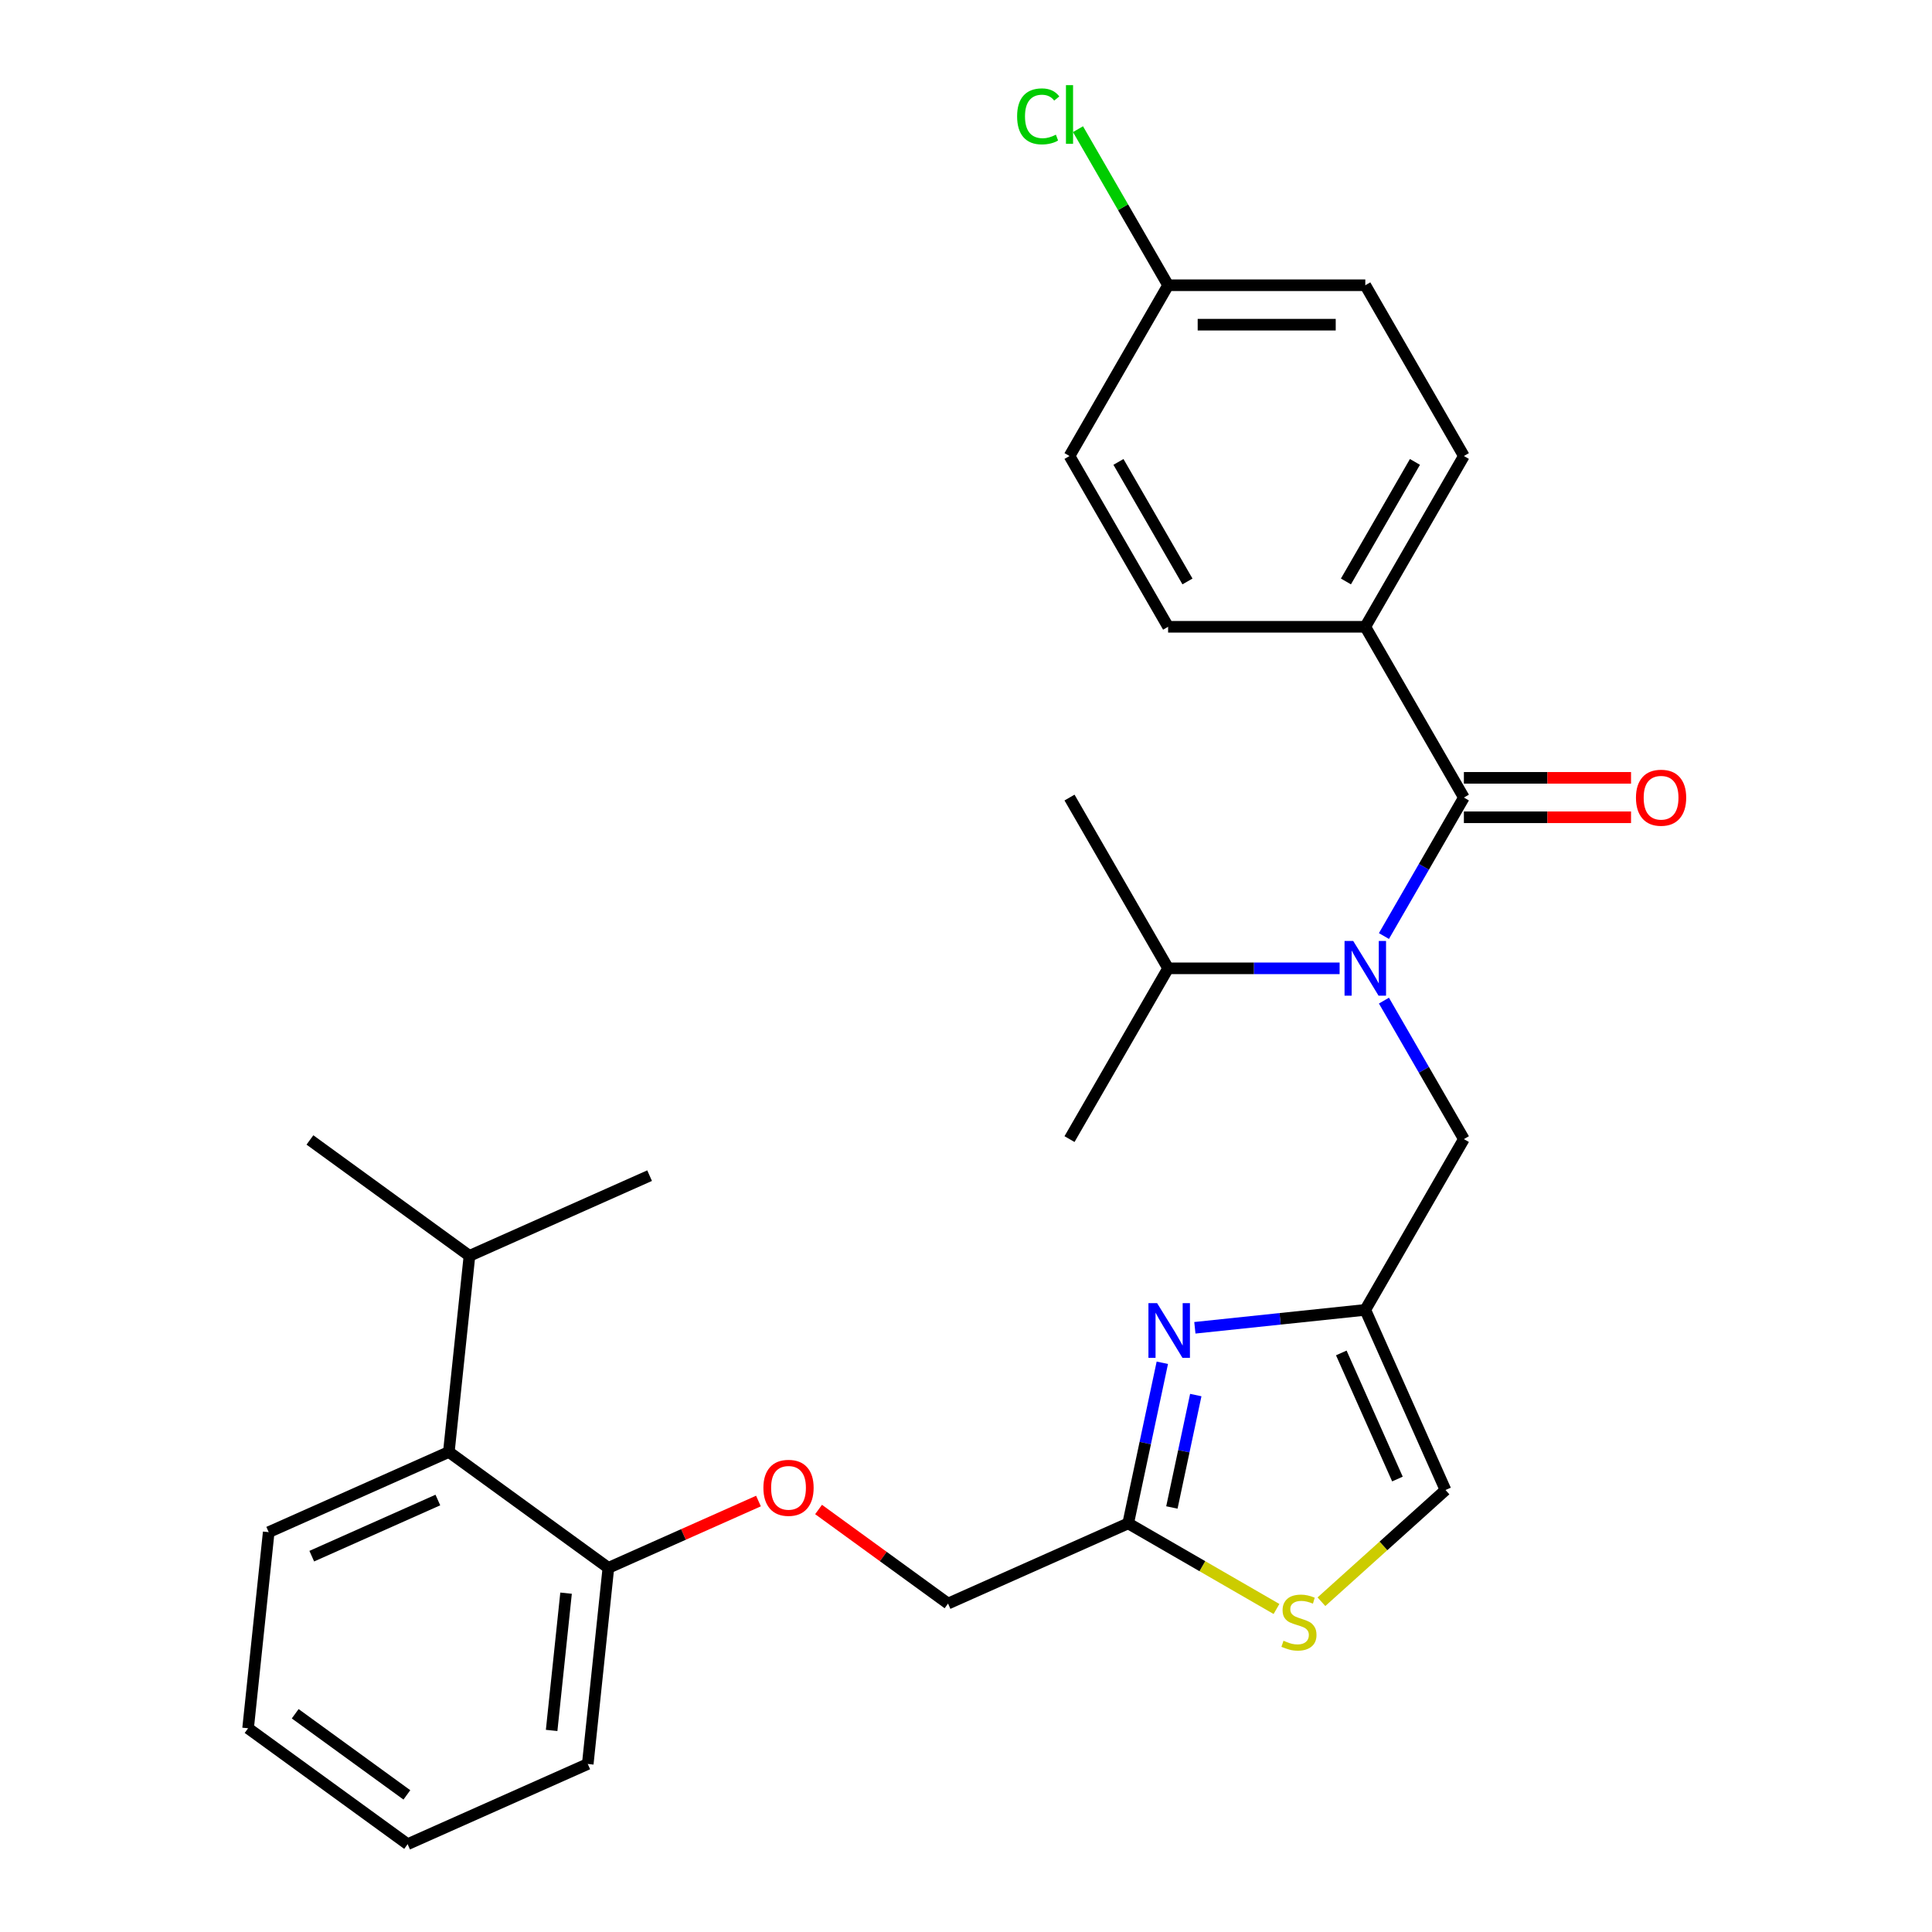 <?xml version='1.0' encoding='iso-8859-1'?>
<svg version='1.1' baseProfile='full'
              xmlns='http://www.w3.org/2000/svg'
                      xmlns:rdkit='http://www.rdkit.org/xml'
                      xmlns:xlink='http://www.w3.org/1999/xlink'
                  xml:space='preserve'
width='1000px' height='1000px' viewBox='0 0 1000 1000'>
<!-- END OF HEADER -->
<rect style='opacity:1.0;fill:#FFFFFF;stroke:none' width='1000' height='1000' x='0' y='0'> </rect>
<path class='bond-0' d='M 706.675,324.424 L 757.707,236.033' style='fill:none;fill-rule:evenodd;stroke:#000000;stroke-width:6px;stroke-linecap:butt;stroke-linejoin:miter;stroke-opacity:1' />
<path class='bond-0' d='M 696.652,300.959 L 732.374,239.085' style='fill:none;fill-rule:evenodd;stroke:#000000;stroke-width:6px;stroke-linecap:butt;stroke-linejoin:miter;stroke-opacity:1' />
<path class='bond-1' d='M 706.675,324.424 L 604.61,324.424' style='fill:none;fill-rule:evenodd;stroke:#000000;stroke-width:6px;stroke-linecap:butt;stroke-linejoin:miter;stroke-opacity:1' />
<path class='bond-2' d='M 706.675,324.424 L 757.707,412.815' style='fill:none;fill-rule:evenodd;stroke:#000000;stroke-width:6px;stroke-linecap:butt;stroke-linejoin:miter;stroke-opacity:1' />
<path class='bond-3' d='M 716.323,517.918 L 737.015,553.757' style='fill:none;fill-rule:evenodd;stroke:#0000FF;stroke-width:6px;stroke-linecap:butt;stroke-linejoin:miter;stroke-opacity:1' />
<path class='bond-3' d='M 737.015,553.757 L 757.707,589.597' style='fill:none;fill-rule:evenodd;stroke:#000000;stroke-width:6px;stroke-linecap:butt;stroke-linejoin:miter;stroke-opacity:1' />
<path class='bond-4' d='M 716.323,484.494 L 737.015,448.655' style='fill:none;fill-rule:evenodd;stroke:#0000FF;stroke-width:6px;stroke-linecap:butt;stroke-linejoin:miter;stroke-opacity:1' />
<path class='bond-4' d='M 737.015,448.655 L 757.707,412.815' style='fill:none;fill-rule:evenodd;stroke:#000000;stroke-width:6px;stroke-linecap:butt;stroke-linejoin:miter;stroke-opacity:1' />
<path class='bond-5' d='M 693.383,501.206 L 648.997,501.206' style='fill:none;fill-rule:evenodd;stroke:#0000FF;stroke-width:6px;stroke-linecap:butt;stroke-linejoin:miter;stroke-opacity:1' />
<path class='bond-5' d='M 648.997,501.206 L 604.61,501.206' style='fill:none;fill-rule:evenodd;stroke:#000000;stroke-width:6px;stroke-linecap:butt;stroke-linejoin:miter;stroke-opacity:1' />
<path class='bond-6' d='M 757.707,423.022 L 800.964,423.022' style='fill:none;fill-rule:evenodd;stroke:#000000;stroke-width:6px;stroke-linecap:butt;stroke-linejoin:miter;stroke-opacity:1' />
<path class='bond-6' d='M 800.964,423.022 L 844.221,423.022' style='fill:none;fill-rule:evenodd;stroke:#FF0000;stroke-width:6px;stroke-linecap:butt;stroke-linejoin:miter;stroke-opacity:1' />
<path class='bond-6' d='M 757.707,402.609 L 800.964,402.609' style='fill:none;fill-rule:evenodd;stroke:#000000;stroke-width:6px;stroke-linecap:butt;stroke-linejoin:miter;stroke-opacity:1' />
<path class='bond-6' d='M 800.964,402.609 L 844.221,402.609' style='fill:none;fill-rule:evenodd;stroke:#FF0000;stroke-width:6px;stroke-linecap:butt;stroke-linejoin:miter;stroke-opacity:1' />
<path class='bond-7' d='M 757.707,236.033 L 706.675,147.642' style='fill:none;fill-rule:evenodd;stroke:#000000;stroke-width:6px;stroke-linecap:butt;stroke-linejoin:miter;stroke-opacity:1' />
<path class='bond-8' d='M 604.61,324.424 L 553.577,236.033' style='fill:none;fill-rule:evenodd;stroke:#000000;stroke-width:6px;stroke-linecap:butt;stroke-linejoin:miter;stroke-opacity:1' />
<path class='bond-8' d='M 614.633,300.959 L 578.91,239.085' style='fill:none;fill-rule:evenodd;stroke:#000000;stroke-width:6px;stroke-linecap:butt;stroke-linejoin:miter;stroke-opacity:1' />
<path class='bond-9' d='M 604.61,501.206 L 553.577,589.597' style='fill:none;fill-rule:evenodd;stroke:#000000;stroke-width:6px;stroke-linecap:butt;stroke-linejoin:miter;stroke-opacity:1' />
<path class='bond-10' d='M 604.61,501.206 L 553.577,412.815' style='fill:none;fill-rule:evenodd;stroke:#000000;stroke-width:6px;stroke-linecap:butt;stroke-linejoin:miter;stroke-opacity:1' />
<path class='bond-11' d='M 757.707,589.597 L 706.675,677.988' style='fill:none;fill-rule:evenodd;stroke:#000000;stroke-width:6px;stroke-linecap:butt;stroke-linejoin:miter;stroke-opacity:1' />
<path class='bond-12' d='M 423.687,781.311 L 457.197,805.658' style='fill:none;fill-rule:evenodd;stroke:#FF0000;stroke-width:6px;stroke-linecap:butt;stroke-linejoin:miter;stroke-opacity:1' />
<path class='bond-12' d='M 457.197,805.658 L 490.707,830.005' style='fill:none;fill-rule:evenodd;stroke:#000000;stroke-width:6px;stroke-linecap:butt;stroke-linejoin:miter;stroke-opacity:1' />
<path class='bond-13' d='M 392.584,776.936 L 353.739,794.231' style='fill:none;fill-rule:evenodd;stroke:#FF0000;stroke-width:6px;stroke-linecap:butt;stroke-linejoin:miter;stroke-opacity:1' />
<path class='bond-13' d='M 353.739,794.231 L 314.894,811.526' style='fill:none;fill-rule:evenodd;stroke:#000000;stroke-width:6px;stroke-linecap:butt;stroke-linejoin:miter;stroke-opacity:1' />
<path class='bond-14' d='M 490.707,830.005 L 583.949,788.491' style='fill:none;fill-rule:evenodd;stroke:#000000;stroke-width:6px;stroke-linecap:butt;stroke-linejoin:miter;stroke-opacity:1' />
<path class='bond-15' d='M 683.971,829.05 L 716.08,800.14' style='fill:none;fill-rule:evenodd;stroke:#CCCC00;stroke-width:6px;stroke-linecap:butt;stroke-linejoin:miter;stroke-opacity:1' />
<path class='bond-15' d='M 716.08,800.14 L 748.189,771.229' style='fill:none;fill-rule:evenodd;stroke:#000000;stroke-width:6px;stroke-linecap:butt;stroke-linejoin:miter;stroke-opacity:1' />
<path class='bond-16' d='M 660.708,832.808 L 622.328,810.65' style='fill:none;fill-rule:evenodd;stroke:#CCCC00;stroke-width:6px;stroke-linecap:butt;stroke-linejoin:miter;stroke-opacity:1' />
<path class='bond-16' d='M 622.328,810.65 L 583.949,788.491' style='fill:none;fill-rule:evenodd;stroke:#000000;stroke-width:6px;stroke-linecap:butt;stroke-linejoin:miter;stroke-opacity:1' />
<path class='bond-17' d='M 748.189,771.229 L 706.675,677.988' style='fill:none;fill-rule:evenodd;stroke:#000000;stroke-width:6px;stroke-linecap:butt;stroke-linejoin:miter;stroke-opacity:1' />
<path class='bond-17' d='M 723.313,765.545 L 694.254,700.277' style='fill:none;fill-rule:evenodd;stroke:#000000;stroke-width:6px;stroke-linecap:butt;stroke-linejoin:miter;stroke-opacity:1' />
<path class='bond-18' d='M 210.984,954.545 L 128.412,894.553' style='fill:none;fill-rule:evenodd;stroke:#000000;stroke-width:6px;stroke-linecap:butt;stroke-linejoin:miter;stroke-opacity:1' />
<path class='bond-18' d='M 210.597,929.032 L 152.796,887.038' style='fill:none;fill-rule:evenodd;stroke:#000000;stroke-width:6px;stroke-linecap:butt;stroke-linejoin:miter;stroke-opacity:1' />
<path class='bond-19' d='M 210.984,954.545 L 304.225,913.032' style='fill:none;fill-rule:evenodd;stroke:#000000;stroke-width:6px;stroke-linecap:butt;stroke-linejoin:miter;stroke-opacity:1' />
<path class='bond-20' d='M 128.412,894.553 L 139.081,793.047' style='fill:none;fill-rule:evenodd;stroke:#000000;stroke-width:6px;stroke-linecap:butt;stroke-linejoin:miter;stroke-opacity:1' />
<path class='bond-21' d='M 139.081,793.047 L 232.322,751.534' style='fill:none;fill-rule:evenodd;stroke:#000000;stroke-width:6px;stroke-linecap:butt;stroke-linejoin:miter;stroke-opacity:1' />
<path class='bond-21' d='M 161.37,805.468 L 226.638,776.409' style='fill:none;fill-rule:evenodd;stroke:#000000;stroke-width:6px;stroke-linecap:butt;stroke-linejoin:miter;stroke-opacity:1' />
<path class='bond-22' d='M 232.322,751.534 L 314.894,811.526' style='fill:none;fill-rule:evenodd;stroke:#000000;stroke-width:6px;stroke-linecap:butt;stroke-linejoin:miter;stroke-opacity:1' />
<path class='bond-23' d='M 232.322,751.534 L 242.99,650.028' style='fill:none;fill-rule:evenodd;stroke:#000000;stroke-width:6px;stroke-linecap:butt;stroke-linejoin:miter;stroke-opacity:1' />
<path class='bond-24' d='M 314.894,811.526 L 304.225,913.032' style='fill:none;fill-rule:evenodd;stroke:#000000;stroke-width:6px;stroke-linecap:butt;stroke-linejoin:miter;stroke-opacity:1' />
<path class='bond-24' d='M 292.993,824.618 L 285.525,895.672' style='fill:none;fill-rule:evenodd;stroke:#000000;stroke-width:6px;stroke-linecap:butt;stroke-linejoin:miter;stroke-opacity:1' />
<path class='bond-25' d='M 242.99,650.028 L 160.418,590.035' style='fill:none;fill-rule:evenodd;stroke:#000000;stroke-width:6px;stroke-linecap:butt;stroke-linejoin:miter;stroke-opacity:1' />
<path class='bond-26' d='M 242.99,650.028 L 336.232,608.514' style='fill:none;fill-rule:evenodd;stroke:#000000;stroke-width:6px;stroke-linecap:butt;stroke-linejoin:miter;stroke-opacity:1' />
<path class='bond-27' d='M 706.675,677.988 L 662.568,682.624' style='fill:none;fill-rule:evenodd;stroke:#000000;stroke-width:6px;stroke-linecap:butt;stroke-linejoin:miter;stroke-opacity:1' />
<path class='bond-27' d='M 662.568,682.624 L 618.461,687.259' style='fill:none;fill-rule:evenodd;stroke:#0000FF;stroke-width:6px;stroke-linecap:butt;stroke-linejoin:miter;stroke-opacity:1' />
<path class='bond-28' d='M 601.617,705.368 L 592.783,746.93' style='fill:none;fill-rule:evenodd;stroke:#0000FF;stroke-width:6px;stroke-linecap:butt;stroke-linejoin:miter;stroke-opacity:1' />
<path class='bond-28' d='M 592.783,746.93 L 583.949,788.491' style='fill:none;fill-rule:evenodd;stroke:#000000;stroke-width:6px;stroke-linecap:butt;stroke-linejoin:miter;stroke-opacity:1' />
<path class='bond-28' d='M 618.934,722.081 L 612.75,751.174' style='fill:none;fill-rule:evenodd;stroke:#0000FF;stroke-width:6px;stroke-linecap:butt;stroke-linejoin:miter;stroke-opacity:1' />
<path class='bond-28' d='M 612.75,751.174 L 606.566,780.267' style='fill:none;fill-rule:evenodd;stroke:#000000;stroke-width:6px;stroke-linecap:butt;stroke-linejoin:miter;stroke-opacity:1' />
<path class='bond-29' d='M 604.61,147.642 L 553.577,236.033' style='fill:none;fill-rule:evenodd;stroke:#000000;stroke-width:6px;stroke-linecap:butt;stroke-linejoin:miter;stroke-opacity:1' />
<path class='bond-30' d='M 604.61,147.642 L 581.289,107.25' style='fill:none;fill-rule:evenodd;stroke:#000000;stroke-width:6px;stroke-linecap:butt;stroke-linejoin:miter;stroke-opacity:1' />
<path class='bond-30' d='M 581.289,107.25 L 557.969,66.858' style='fill:none;fill-rule:evenodd;stroke:#00CC00;stroke-width:6px;stroke-linecap:butt;stroke-linejoin:miter;stroke-opacity:1' />
<path class='bond-31' d='M 604.61,147.642 L 706.675,147.642' style='fill:none;fill-rule:evenodd;stroke:#000000;stroke-width:6px;stroke-linecap:butt;stroke-linejoin:miter;stroke-opacity:1' />
<path class='bond-31' d='M 619.92,168.055 L 691.365,168.055' style='fill:none;fill-rule:evenodd;stroke:#000000;stroke-width:6px;stroke-linecap:butt;stroke-linejoin:miter;stroke-opacity:1' />
<path  class='atom-1' d='M 700.415 487.046
L 709.695 502.046
Q 710.615 503.526, 712.095 506.206
Q 713.575 508.886, 713.655 509.046
L 713.655 487.046
L 717.415 487.046
L 717.415 515.366
L 713.535 515.366
L 703.575 498.966
Q 702.415 497.046, 701.175 494.846
Q 699.975 492.646, 699.615 491.966
L 699.615 515.366
L 695.935 515.366
L 695.935 487.046
L 700.415 487.046
' fill='#0000FF'/>
<path  class='atom-3' d='M 846.772 412.895
Q 846.772 406.095, 850.132 402.295
Q 853.492 398.495, 859.772 398.495
Q 866.052 398.495, 869.412 402.295
Q 872.772 406.095, 872.772 412.895
Q 872.772 419.775, 869.372 423.695
Q 865.972 427.575, 859.772 427.575
Q 853.532 427.575, 850.132 423.695
Q 846.772 419.815, 846.772 412.895
M 859.772 424.375
Q 864.092 424.375, 866.412 421.495
Q 868.772 418.575, 868.772 412.895
Q 868.772 407.335, 866.412 404.535
Q 864.092 401.695, 859.772 401.695
Q 855.452 401.695, 853.092 404.495
Q 850.772 407.295, 850.772 412.895
Q 850.772 418.615, 853.092 421.495
Q 855.452 424.375, 859.772 424.375
' fill='#FF0000'/>
<path  class='atom-9' d='M 395.135 770.092
Q 395.135 763.292, 398.495 759.492
Q 401.855 755.692, 408.135 755.692
Q 414.415 755.692, 417.775 759.492
Q 421.135 763.292, 421.135 770.092
Q 421.135 776.972, 417.735 780.892
Q 414.335 784.772, 408.135 784.772
Q 401.895 784.772, 398.495 780.892
Q 395.135 777.012, 395.135 770.092
M 408.135 781.572
Q 412.455 781.572, 414.775 778.692
Q 417.135 775.772, 417.135 770.092
Q 417.135 764.532, 414.775 761.732
Q 412.455 758.892, 408.135 758.892
Q 403.815 758.892, 401.455 761.692
Q 399.135 764.492, 399.135 770.092
Q 399.135 775.812, 401.455 778.692
Q 403.815 781.572, 408.135 781.572
' fill='#FF0000'/>
<path  class='atom-11' d='M 664.339 849.244
Q 664.659 849.364, 665.979 849.924
Q 667.299 850.484, 668.739 850.844
Q 670.219 851.164, 671.659 851.164
Q 674.339 851.164, 675.899 849.884
Q 677.459 848.564, 677.459 846.284
Q 677.459 844.724, 676.659 843.764
Q 675.899 842.804, 674.699 842.284
Q 673.499 841.764, 671.499 841.164
Q 668.979 840.404, 667.459 839.684
Q 665.979 838.964, 664.899 837.444
Q 663.859 835.924, 663.859 833.364
Q 663.859 829.804, 666.259 827.604
Q 668.699 825.404, 673.499 825.404
Q 676.779 825.404, 680.499 826.964
L 679.579 830.044
Q 676.179 828.644, 673.619 828.644
Q 670.859 828.644, 669.339 829.804
Q 667.819 830.924, 667.859 832.884
Q 667.859 834.404, 668.619 835.324
Q 669.419 836.244, 670.539 836.764
Q 671.699 837.284, 673.619 837.884
Q 676.179 838.684, 677.699 839.484
Q 679.219 840.284, 680.299 841.924
Q 681.419 843.524, 681.419 846.284
Q 681.419 850.204, 678.779 852.324
Q 676.179 854.404, 671.819 854.404
Q 669.299 854.404, 667.379 853.844
Q 665.499 853.324, 663.259 852.404
L 664.339 849.244
' fill='#CCCC00'/>
<path  class='atom-23' d='M 598.909 674.496
L 608.189 689.496
Q 609.109 690.976, 610.589 693.656
Q 612.069 696.336, 612.149 696.496
L 612.149 674.496
L 615.909 674.496
L 615.909 702.816
L 612.029 702.816
L 602.069 686.416
Q 600.909 684.496, 599.669 682.296
Q 598.469 680.096, 598.109 679.416
L 598.109 702.816
L 594.429 702.816
L 594.429 674.496
L 598.909 674.496
' fill='#0000FF'/>
<path  class='atom-29' d='M 526.457 60.231
Q 526.457 53.191, 529.737 49.511
Q 533.057 45.791, 539.337 45.791
Q 545.177 45.791, 548.297 49.911
L 545.657 52.071
Q 543.377 49.071, 539.337 49.071
Q 535.057 49.071, 532.777 51.951
Q 530.537 54.791, 530.537 60.231
Q 530.537 65.831, 532.857 68.711
Q 535.217 71.591, 539.777 71.591
Q 542.897 71.591, 546.537 69.711
L 547.657 72.711
Q 546.177 73.671, 543.937 74.231
Q 541.697 74.791, 539.217 74.791
Q 533.057 74.791, 529.737 71.031
Q 526.457 67.271, 526.457 60.231
' fill='#00CC00'/>
<path  class='atom-29' d='M 551.737 44.071
L 555.417 44.071
L 555.417 74.431
L 551.737 74.431
L 551.737 44.071
' fill='#00CC00'/>
</svg>
